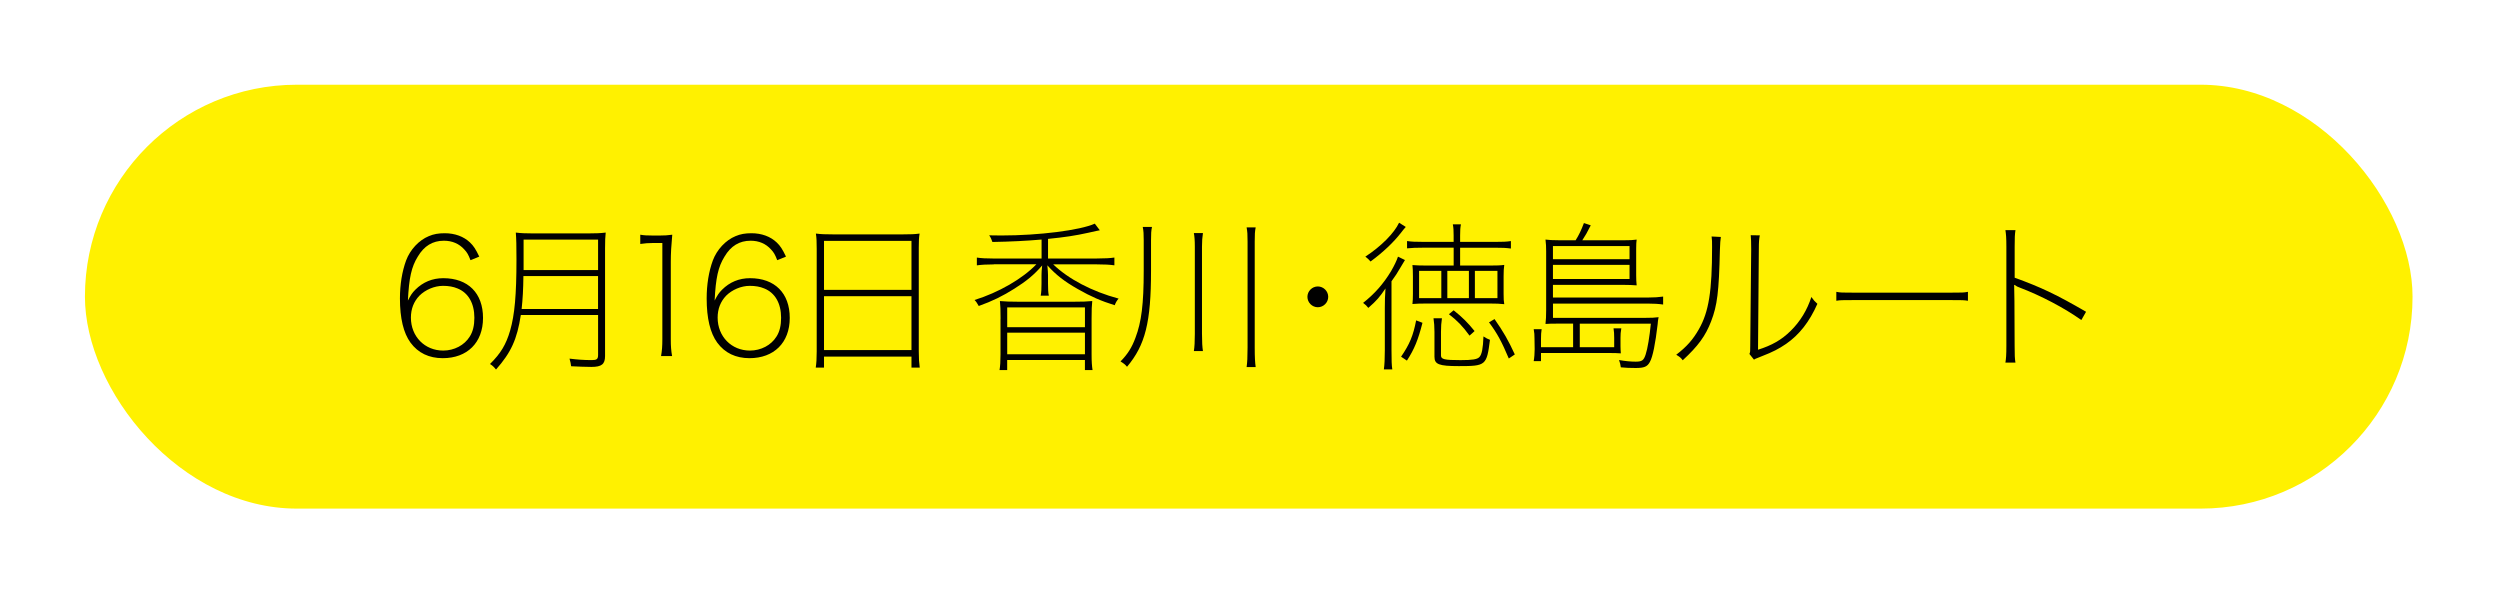<?xml version="1.0" encoding="UTF-8"?><svg id="_レイヤー_2" xmlns="http://www.w3.org/2000/svg" xmlns:xlink="http://www.w3.org/1999/xlink" viewBox="0 0 832 198"><defs><style>.cls-1{fill:#000;stroke-width:0px;}.cls-2{fill:#fff100;filter:url(#outer-glow-1);stroke:#fff;stroke-miterlimit:10;stroke-width:9.61px;}</style><filter id="outer-glow-1" filterUnits="userSpaceOnUse"><feOffset dx="0" dy="0"/><feGaussianBlur result="blur" stdDeviation="7.53"/><feFlood flood-color="#ec694b" flood-opacity=".85"/><feComposite in2="blur" operator="in"/><feComposite in="SourceGraphic"/></filter></defs><g id="_レイヤー_3"><rect class="cls-2" x="23.46" y="23.39" width="784.24" height="150.68" rx="75.34" ry="75.34"/><path class="cls-1" d="M156.58,86.59c-.7-1.84-1.13-2.59-2.05-3.56-1.73-1.94-4.05-2.92-6.8-2.92-3.73,0-6.59,1.73-8.69,5.29-2.11,3.4-2.92,7.07-3.29,14.63.92-1.78,1.4-2.54,2.48-3.62,2.54-2.54,5.67-3.83,9.29-3.83,8.26,0,13.23,4.97,13.23,13.23s-5.29,13.39-13.39,13.39c-4.59,0-8.21-1.73-10.75-5.18-2.32-3.19-3.51-8.05-3.51-14.69,0-4.59.7-8.96,2.05-12.64,1.35-3.62,4.27-6.75,7.56-8.1,1.62-.7,3.24-.97,5.29-.97,3.4,0,6.32,1.08,8.42,3.08,1.19,1.13,1.89,2.21,3.08,4.7l-2.92,1.19ZM156.36,111.97c1.03-1.62,1.51-3.67,1.51-6.21,0-4.81-2-8.32-5.62-9.77-1.4-.59-2.97-.86-4.81-.86-2.86,0-5.89,1.3-7.88,3.29-1.84,1.94-2.81,4.37-2.81,7.29,0,6.26,4.59,10.96,10.75,10.96,3.67,0,7.07-1.78,8.86-4.7Z"/><path class="cls-1" d="M173.33,104.84c-1.24,8.05-3.24,12.47-8.26,18.14-.65-.81-1.13-1.3-2-1.84,3.56-3.51,5.35-6.48,6.7-11.12,1.51-5.24,2.11-11.83,2.11-23.71,0-4.48-.05-6.86-.22-8.91,1.78.22,3.29.27,5.24.27h19.28c2.05,0,3.62-.05,5.4-.27-.16,1.4-.22,2.75-.22,5.29v35.8c0,2.7-1.13,3.62-4.54,3.62-1.73,0-4.48-.11-6.75-.22-.11-.86-.22-1.46-.54-2.54,2.59.32,4.75.49,7.4.49,1.67,0,2.11-.32,2.11-1.73v-13.28h-25.71ZM174.19,91.88c-.05,4.37-.22,7.51-.59,10.96h25.43v-10.96h-24.84ZM199.04,79.73h-24.79v10.15h24.79v-10.15Z"/><path class="cls-1" d="M213.08,78.11c1.24.22,2.21.27,4,.27h2.65c1.3,0,2.43-.05,4-.27-.32,3.46-.49,6.21-.49,9.02v25.76c0,2.38.11,3.73.43,5.62h-3.67c.32-1.84.43-3.29.43-5.62v-32.02h-3.08c-1.57,0-2.81.11-4.27.32v-3.08Z"/><path class="cls-1" d="M258.66,86.59c-.7-1.84-1.13-2.59-2.05-3.56-1.73-1.94-4.05-2.92-6.8-2.92-3.73,0-6.59,1.73-8.69,5.29-2.11,3.4-2.92,7.07-3.29,14.63.92-1.78,1.4-2.54,2.48-3.62,2.54-2.54,5.67-3.83,9.29-3.83,8.26,0,13.23,4.97,13.23,13.23s-5.29,13.39-13.39,13.39c-4.59,0-8.21-1.73-10.75-5.18-2.32-3.19-3.51-8.05-3.51-14.69,0-4.59.7-8.96,2.05-12.64,1.35-3.62,4.27-6.75,7.56-8.1,1.62-.7,3.24-.97,5.29-.97,3.4,0,6.32,1.08,8.42,3.08,1.19,1.13,1.89,2.21,3.08,4.7l-2.92,1.19ZM258.44,111.97c1.03-1.62,1.51-3.67,1.51-6.21,0-4.81-2-8.32-5.62-9.77-1.4-.59-2.97-.86-4.81-.86-2.86,0-5.89,1.3-7.88,3.29-1.84,1.94-2.81,4.37-2.81,7.29,0,6.26,4.59,10.96,10.75,10.96,3.67,0,7.07-1.78,8.86-4.7Z"/><path class="cls-1" d="M271.8,82.86c0-2.32-.05-3.67-.27-5.13,1.67.22,3.19.27,5.67.27h23.33c2.54,0,4-.05,5.51-.27-.22,1.3-.27,2.54-.27,4.7v34.51c0,2.48.11,3.83.32,5.4h-2.75v-3.67h-29.11v3.67h-2.75c.22-1.46.32-2.92.32-5.35v-34.13ZM274.23,96.47h29.11v-16.31h-29.11v16.31ZM274.23,116.5h29.11v-17.93h-29.11v17.93Z"/><path class="cls-1" d="M330.77,87.99c-2.43,0-4.1.11-5.67.32v-2.59c1.35.22,3.13.32,5.72.32h15.82v-6.32c-4.91.43-10.21.7-16.36.81-.32-.97-.65-1.62-1.08-2.21,1.94.05,3.35.05,4.05.05,12.53,0,26.24-1.73,31.1-3.94l1.67,2.21c-.7.11-.86.16-3.78.81-4.37.97-7.94,1.51-13.45,2.05v6.53h16.25c2.65,0,4.48-.11,5.83-.32v2.59c-1.57-.22-3.29-.32-5.89-.32h-14.47c5.02,4.86,12.91,9.02,21.76,11.39-.59.7-.92,1.24-1.3,2.21-4.48-1.4-7.88-2.86-12.31-5.4-4.37-2.48-7.18-4.64-10.1-7.88.16,1.62.22,2.48.22,3.24v2.75c0,1.89.05,3.02.27,4.1h-2.7c.22-1.13.27-2.32.27-4.16v-2.7c0-.81.05-1.84.22-3.19-2.65,3.08-5.18,5.18-9.23,7.72-3.83,2.43-7.34,4.16-11.88,5.78-.54-.97-.86-1.46-1.4-2,7.99-2.48,15.98-7.07,20.57-11.88h-14.15ZM332.99,106.08c0-3.08-.05-4.21-.22-5.89,1.78.16,3.29.22,5.89.22h18.95c2.59,0,4.1-.05,5.89-.22-.16,1.57-.22,2.7-.22,5.89v11.83c0,2.54.11,3.89.32,5.24h-2.54v-3.35h-25.87v3.35h-2.54c.22-1.4.32-2.81.32-5.24v-11.83ZM335.2,102.3v6.59h25.87v-6.59h-25.87ZM335.2,110.72v7.18h25.87v-7.18h-25.87Z"/><path class="cls-1" d="M383.38,75.52c-.27,1.3-.32,2.27-.32,4.48v10.1c0,17.12-1.89,24.73-7.99,31.97-.59-.76-1.19-1.19-2.16-1.78,2.38-2.43,3.78-4.64,4.97-7.88,2-5.24,2.75-11.23,2.75-22.3v-10.15c0-2.05-.05-3.02-.32-4.43h3.08ZM397.32,116.83c.22-1.4.32-3.13.32-5.72v-29c0-2.16-.11-3.35-.32-4.54h3.02c-.22,1.4-.32,2.7-.32,4.54v28.94c0,2.81.11,4.48.32,5.78h-3.02ZM414.87,122.17c.22-1.51.32-3.29.32-6.48v-35.26c0-2.43-.05-3.29-.32-4.75h3.02c-.27,1.4-.32,2.27-.32,4.75v35.26c0,3.29.11,4.97.32,6.48h-3.02Z"/><path class="cls-1" d="M442.03,98.79c0,1.89-1.57,3.46-3.46,3.46s-3.46-1.57-3.46-3.46,1.57-3.46,3.46-3.46,3.46,1.57,3.46,3.46Z"/><path class="cls-1" d="M460.55,122.93c.22-1.57.32-3.56.32-6.37v-14.04c0-2.32.05-4.21.22-6.53-1.84,2.75-2.97,4.1-5.72,6.48-.54-.7-.92-1.08-1.73-1.67,3.83-3.02,6.75-6.32,9.29-10.53,1.13-1.94,1.94-3.67,2.32-4.86l2.32,1.13q-.43.65-1.46,2.43c-.92,1.62-1.89,3.13-3.02,4.64v22.79c0,3.56.05,5.18.27,6.53h-2.81ZM467.84,75.52c-.65.76-1.08,1.24-1.51,1.84-2.59,3.35-6.1,6.64-10.21,9.67-.54-.65-.97-1.03-1.73-1.62,5.29-3.46,9.61-7.83,11.23-11.29l2.21,1.4ZM466.27,118.72c2.86-4.16,4.05-7.02,5.02-12.1l2.11.81c-1.46,5.72-2.7,8.75-5.18,12.58l-1.94-1.3ZM473.51,82.43c-2.11,0-3.62.05-5.24.22v-2.43c1.46.22,2.86.27,5.24.27h10.26v-2.16c0-1.57-.05-2.59-.27-3.67h2.7c-.22,1.08-.27,2.05-.27,3.73v2.11h11.61c2.65,0,3.83-.05,5.29-.27v2.48c-1.62-.22-2.86-.27-5.29-.27h-11.61v5.94h9.67c2.48,0,3.89-.05,5.02-.22-.16,1.3-.22,1.94-.22,3.78v5.83c0,1.78.05,2.54.22,3.46-1.46-.16-2.59-.22-4.91-.22h-20.95c-2.05,0-3.35.05-4.7.16.11-1.03.16-1.89.16-3.4v-5.83c0-1.73-.05-2.7-.16-3.73,1.35.11,2.54.16,4.43.16h9.29v-5.94h-10.26ZM479.67,90.15h-7.4v9.07h7.4v-9.07ZM479.56,118.28c0,1.3,1.08,1.57,6.53,1.57,4,0,5.56-.27,6.26-1.03.81-.86,1.19-2.81,1.35-6.86.92.59,1.4.86,2.16,1.13-1.08,8.53-1.35,8.75-10.37,8.75-6.64,0-8.1-.59-8.1-3.13v-8.26c0-1.84-.11-3.08-.32-4.54h2.81c-.22,1.46-.32,2.7-.32,4.48v7.88ZM488.85,90.15h-7.18v9.07h7.18v-9.07ZM489.06,111.7c-2.27-3.13-4.05-4.97-6.86-7.13l1.57-1.3c2.92,2.32,4.7,4.1,6.97,6.91l-1.67,1.51ZM490.84,99.22h7.51v-9.07h-7.51v9.07ZM502.13,119.31c-2.38-5.62-3.78-8.26-6.59-12.04l1.84-1.08c2.97,4.27,4.54,6.97,6.75,11.77l-2,1.35Z"/><path class="cls-1" d="M523.52,107.7h-4.59c-2.43,0-3.19,0-4.59.11.16-1.35.22-2.65.22-4.59v-19.6c0-1.46-.05-2.59-.22-3.89,1.3.16,2.32.22,4.21.22h5.83c1.08-1.73,1.84-3.29,2.75-5.72l2.27.76c-1.13,2.27-1.78,3.4-2.81,4.97h13.82c2,0,3.08-.05,4.27-.22-.11.86-.16,1.46-.16,3.08v8.75c0,1.35.05,2.27.16,3.4-1.4-.11-2.65-.16-4.05-.16h-23.81v4.21h31.59c2.11,0,3.62-.11,5.08-.32v2.65c-1.51-.22-3.13-.32-5.18-.32h-31.48v4.75h30.78c2,0,3.13-.05,4.37-.22-.22,1.08-.22,1.24-.32,2.38-.76,6.43-1.62,10.85-2.59,12.53-.86,1.57-1.89,2-4.7,2-1.67,0-3.46-.05-4.97-.22-.11-.86-.22-1.46-.59-2.43,2.16.38,4,.54,5.51.54,2.11,0,2.7-.38,3.35-2.38.65-1.94,1.3-5.89,1.73-10.26h-23.65v7.83h11.45v-3.08c0-1.3-.05-2.16-.22-3.19h2.59c-.22,1.13-.27,2.05-.27,3.19v2.7c0,.86.05,1.51.11,2.43-1.57-.11-2.21-.11-3.13-.11h-23.44v2.7h-2.43c.22-1.19.32-2.65.32-3.89v-.27l-.05-3.29c0-1.35-.05-2-.27-3.19h2.65c-.16,1.03-.22,1.84-.22,3.19v2.81h10.69v-7.83ZM542.31,86.26v-4.37h-25.49v4.37h25.49ZM516.82,92.85h25.49v-4.7h-25.49v4.7Z"/><path class="cls-1" d="M572.7,78.86q-.22,1.19-.32,4.43c-.32,13.82-.86,18.31-2.92,23.65-1.89,4.91-4.32,8.21-9.45,12.96-.59-.81-.92-1.08-2.16-1.84,3.51-2.7,5.56-5.02,7.56-8.53,3.29-5.78,4.37-12.64,4.37-27.32,0-1.94,0-2.27-.16-3.51l3.08.16ZM585.66,78.32c-.22,1.19-.32,2.05-.32,4.59l-.27,33.48c4.64-1.46,7.83-3.29,10.85-6.26,3.24-3.19,5.51-6.97,6.91-11.29.76,1.08,1.03,1.4,2,2.27-2.65,5.99-5.99,10.26-10.42,13.34-2.43,1.67-4.59,2.75-7.83,4q-1.03.38-1.73.7c-.59.22-.7.27-1.13.54l-1.51-1.89c.27-.65.27-.81.27-2.7l.32-32.18q0-3.35-.16-4.64l3.02.05Z"/><path class="cls-1" d="M611.13,97.12c1.4.27,1.89.27,5.35.27h33.1c3.46,0,3.94,0,5.35-.27v2.97c-1.35-.22-2-.22-5.35-.22h-33.1c-3.35,0-4,0-5.35.22v-2.97Z"/><path class="cls-1" d="M667.4,120.66c.22-1.3.32-2.59.32-5.51v-33.05c0-2.92-.11-4.21-.32-5.51h3.35c-.22,1.35-.27,2.54-.27,5.62v10.21c8.8,3.19,13.93,5.62,23.76,11.34l-1.57,2.75c-5.62-4-13.39-8.1-20.63-10.85-.7-.27-.76-.27-1.62-.86l-.11.05q.11.65.16,20.2c0,3.19.05,4.27.27,5.62h-3.35Z"/></g></svg>